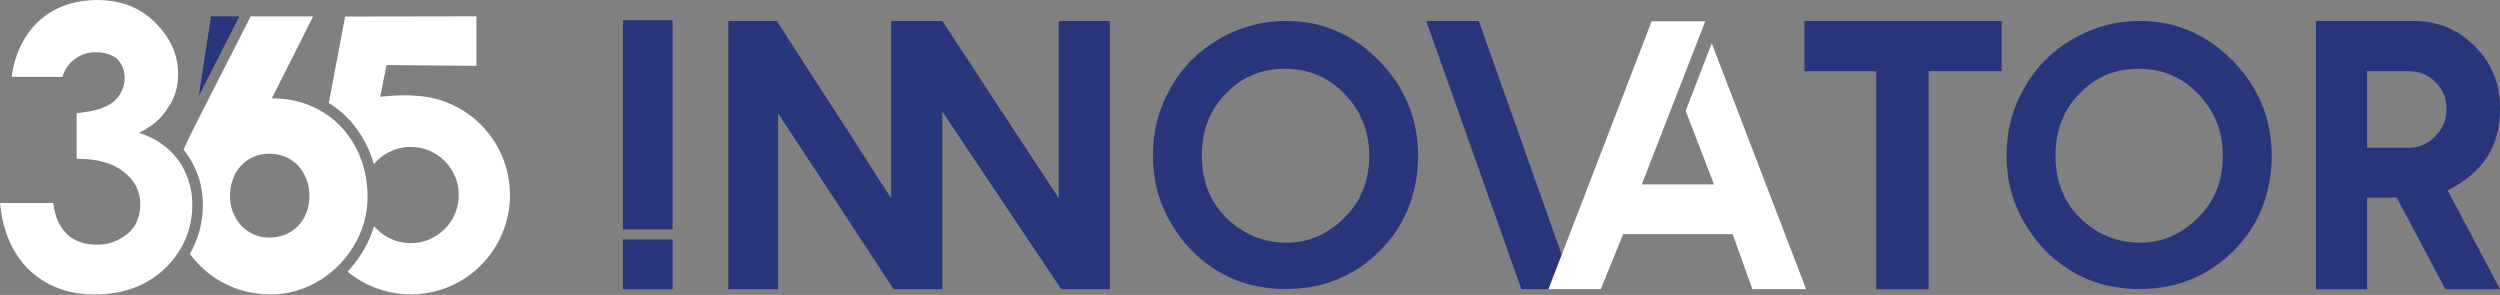<svg width="356" height="42" viewBox="0 0 356 42" fill="none" xmlns="http://www.w3.org/2000/svg">
<rect x="0" y="0" width="356" height="42" fill="#808080" stroke="none"/>
<g clip-path="url(#clip0_55_17)">
<path d="M285.044 2.989V10.132H274.635V41.179H267.181V10.138H256.955V2.989H285.044ZM304.701 41.159C299.309 41.159 294.791 39.296 291.146 35.57C287.54 31.699 285.734 27.235 285.734 22.179C285.734 18.591 286.588 15.366 288.282 12.489C289.904 9.572 292.21 7.261 295.185 5.537C298.14 3.838 301.312 2.982 304.708 2.982C309.765 2.982 314.152 4.845 317.869 8.572C321.612 12.37 323.491 16.906 323.491 22.179C323.491 27.453 321.678 32.087 318.053 35.728C314.388 39.342 309.948 41.153 304.708 41.153L304.701 41.159ZM304.721 34.563C306.323 34.563 307.821 34.26 309.193 33.661C310.559 33.048 311.833 32.173 313.002 30.994C315.354 28.684 316.529 25.761 316.529 22.186C316.529 18.611 315.354 15.826 313.002 13.358C310.737 10.988 307.919 9.796 304.537 9.796C301.155 9.796 298.317 10.988 296.104 13.358C293.838 15.649 292.702 18.585 292.702 22.186C292.702 26.228 294.173 29.447 297.109 31.844C299.322 33.654 301.857 34.55 304.727 34.55L304.721 34.563ZM343.036 21.04C344.481 21.04 345.735 20.487 346.799 19.388C347.856 18.328 348.388 17.018 348.388 15.471C348.388 13.924 347.863 12.699 346.799 11.679C345.755 10.652 344.494 10.132 343.036 10.132H337.072V21.04H343.036ZM183.142 41.159C177.75 41.159 173.232 39.296 169.587 35.57C165.981 31.699 164.175 27.235 164.175 22.179C164.175 18.591 165.029 15.366 166.724 12.489C168.346 9.572 170.651 7.261 173.626 5.537C176.581 3.838 179.754 2.982 183.142 2.982C188.199 2.982 192.593 4.845 196.31 8.572C200.054 12.37 201.932 16.906 201.932 22.179C201.932 27.453 200.12 32.087 196.494 35.728C192.83 39.342 188.39 41.153 183.149 41.153L183.142 41.159ZM210.588 2.989L222.39 36.288L220.512 41.172H216.643L203.101 2.995H210.588V2.989ZM158.054 2.989V41.172H151.126L134.188 15.886V41.172H127.259L110.794 16.142V41.172H103.721V2.995H110.63L126.898 28.21V2.995H134.188L150.764 28.21V2.995H158.054V2.989ZM183.162 34.563C184.765 34.563 186.262 34.26 187.635 33.661C189.001 33.048 190.275 32.173 191.444 30.994C193.795 28.684 194.971 25.761 194.971 22.186C194.971 18.611 193.795 15.826 191.444 13.358C189.178 10.988 186.361 9.796 182.978 9.796C179.596 9.796 176.759 10.988 174.546 13.358C172.28 15.649 171.144 18.585 171.144 22.186C171.144 26.228 172.615 29.447 175.55 31.844C177.764 33.654 180.299 34.55 183.169 34.55L183.162 34.563ZM88.708 34.089H95.781V41.179H88.708V34.089ZM88.708 32.66V2.864H95.781V32.667H88.708V32.66ZM28.306 13.667L30.047 2.331H34.079L28.306 13.667ZM356 41.185H348.224L341.295 28.137H337.072V41.185H329.782V2.989H343.745C347.134 2.989 350.03 4.187 352.421 6.59C354.805 8.98 356 11.89 356 15.3V15.675C356 20.836 353.518 24.648 348.546 27.097L356 41.185Z" fill="#29367C"/>
<path d="M58.977 13.628C62.687 13.753 66.03 15.306 68.48 17.762C71.035 20.323 72.618 23.865 72.618 27.769C72.618 31.673 71.035 35.215 68.48 37.776C65.925 40.336 62.392 41.923 58.497 41.923C55.562 41.923 52.83 41.021 50.564 39.481C50.189 39.224 49.835 38.954 49.487 38.671C50.111 38.019 50.675 37.321 51.175 36.584C51.726 35.774 52.206 34.905 52.619 33.977C52.876 33.391 53.092 32.798 53.27 32.193C53.703 32.706 54.215 33.161 54.78 33.529C55.844 34.221 57.118 34.622 58.491 34.622C60.376 34.622 62.083 33.858 63.325 32.614C64.559 31.377 65.328 29.658 65.328 27.769C65.328 25.879 64.566 24.168 63.325 22.924C62.09 21.686 60.376 20.916 58.491 20.916C57.144 20.916 55.883 21.304 54.826 21.982C54.228 22.364 53.69 22.838 53.237 23.384C53.099 22.884 52.935 22.397 52.751 21.923V21.91C52.383 20.981 51.936 20.099 51.417 19.263C50.899 18.434 50.308 17.67 49.644 16.965C48.974 16.248 48.232 15.616 47.431 15.063C47.234 14.925 47.03 14.793 46.82 14.668L49.145 2.357L67.843 2.324V9.375L55.036 9.263L54.59 11.521L54.143 13.779C54.143 13.779 57.171 13.444 58.977 13.621V13.628ZM32.746 27.861C32.746 29.513 33.298 30.949 34.395 32.18C35.511 33.279 36.811 33.832 38.302 33.832C39.169 33.832 39.951 33.681 40.666 33.384C41.369 33.095 41.98 32.667 42.486 32.134C42.998 31.587 43.385 30.962 43.655 30.231C43.924 29.494 44.068 28.71 44.068 27.861C44.068 26.209 43.517 24.773 42.42 23.542C41.323 22.443 39.951 21.89 38.302 21.89C37.455 21.89 36.7 22.055 36.01 22.37C35.34 22.686 34.749 23.108 34.263 23.654C33.784 24.201 33.409 24.826 33.147 25.557C32.877 26.288 32.746 27.058 32.746 27.861ZM26.139 21.304C26.625 20.211 27.236 18.947 27.971 17.499L35.695 2.331H44.594L38.709 14.003C40.719 14.003 42.558 14.358 44.233 15.069C45.914 15.787 47.346 16.768 48.541 18.026C49.736 19.296 50.669 20.777 51.339 22.482C52.002 24.188 52.337 26.051 52.337 28.039C52.337 29.908 51.969 31.679 51.234 33.358C50.485 35.043 49.487 36.511 48.226 37.782C46.965 39.053 45.494 40.066 43.819 40.817C42.151 41.554 40.377 41.923 38.512 41.923C36.647 41.923 34.736 41.568 33.035 40.856C31.334 40.139 29.85 39.171 28.576 37.92C28.011 37.367 27.499 36.775 27.039 36.136C27.328 35.649 27.577 35.142 27.794 34.629C28.523 32.917 28.891 31.074 28.891 29.099C28.891 28.44 28.838 27.782 28.733 27.117C28.628 26.472 28.477 25.833 28.267 25.208C28.07 24.609 27.82 24.016 27.525 23.437C27.229 22.858 26.894 22.318 26.533 21.824V21.811C26.402 21.64 26.27 21.475 26.133 21.311L26.139 21.304ZM7.586 28.914C7.789 30.758 8.42 32.206 9.464 33.259C10.508 34.319 11.979 34.846 13.877 34.846C15.513 34.846 16.991 34.28 18.324 33.161C19.421 32.14 19.979 30.771 19.979 29.085C19.979 27.216 19.184 25.675 17.588 24.457C16.091 23.22 13.864 22.608 10.915 22.608V16.13C11.467 16.05 12.032 15.972 12.617 15.886C13.188 15.8 13.753 15.662 14.298 15.478C14.836 15.28 15.349 15.037 15.815 14.74C16.294 14.431 16.688 14.029 17.01 13.542C17.286 13.101 17.47 12.686 17.582 12.285C17.7 11.883 17.759 11.508 17.759 11.146C17.759 10.014 17.378 9.092 16.642 8.348C15.808 7.736 14.823 7.433 13.687 7.433C12.551 7.433 11.566 7.742 10.692 8.381C9.819 9.006 9.221 9.862 8.893 10.942H1.655C1.892 9.283 2.325 7.795 2.989 6.452C3.639 5.109 4.499 3.957 5.543 2.989C6.601 2.035 7.829 1.291 9.221 0.777C10.62 0.264 12.17 0.007 13.877 0.007C17.181 0.007 19.893 1.047 22.028 3.147C24.254 5.32 25.364 7.795 25.364 10.573C25.364 12.403 24.872 14.016 23.886 15.405C22.974 16.867 21.608 18.039 19.801 18.914C20.951 19.276 21.988 19.783 22.921 20.422C23.867 21.074 24.661 21.837 25.325 22.719C25.975 23.608 26.481 24.589 26.842 25.682C27.203 26.762 27.387 27.907 27.387 29.105C27.387 32.654 26.093 35.682 23.506 38.217C20.892 40.692 17.555 41.93 13.51 41.93C11.52 41.93 9.727 41.62 8.144 40.982C6.561 40.35 5.189 39.461 4.039 38.322C2.89 37.17 1.971 35.807 1.288 34.207C0.611 32.621 0.178 30.856 0.007 28.914H7.592H7.586ZM242.48 3.029H242.828L233.792 26.261H244.076L240.037 15.78L243.754 6.175L257.192 41.172H249.54L246.73 33.345H231.138L227.946 41.172H220.512L235.197 3.029H242.48Z" fill="white"/>
</g>
<defs>
<clipPath id="clip0_55_17">
<rect width="356" height="41.923" fill="white"/>
</clipPath>
</defs>
</svg>
